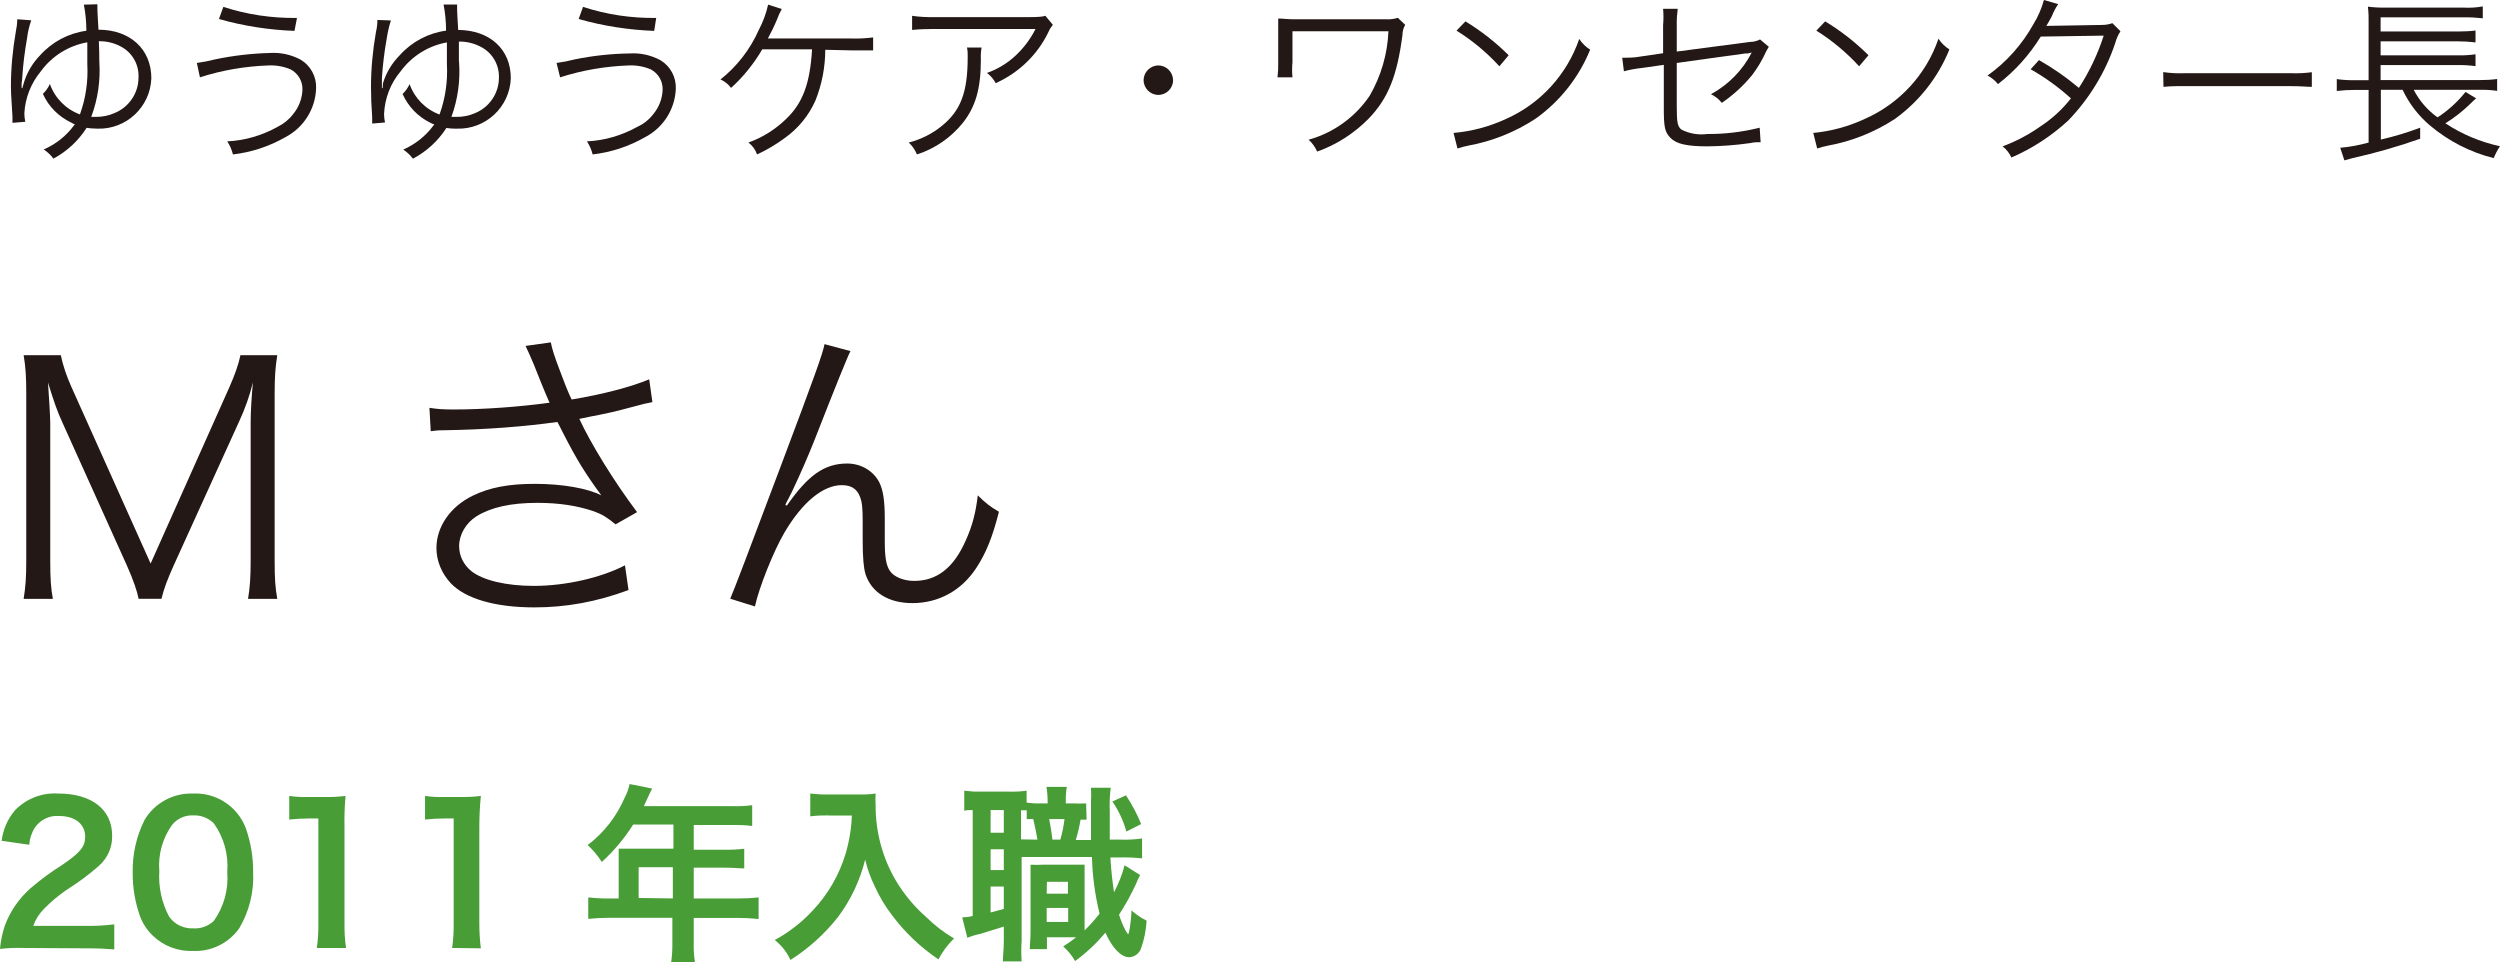 <?xml version="1.0" encoding="UTF-8"?><svg id="_レイヤー_2" xmlns="http://www.w3.org/2000/svg" width="210.45" height="81" viewBox="0 0 210.45 81"><defs><style>.cls-1{fill:#489d36;}.cls-2{fill:#231815;}</style></defs><g id="_レイヤー_1-2"><g id="_レイヤー_2-2"><g id="_デザイン"><path class="cls-1" d="M2.06,79.8c-.69-.02-1.38,0-2.06.08.06-.68.2-1.35.42-2,.46-1.21,1.21-2.29,2.19-3.14.83-.71,1.71-1.36,2.64-1.94,1.47-1,1.92-1.53,1.92-2.35,0-1.09-.85-1.76-2.21-1.76-.78-.06-1.54.3-2,.94-.29.44-.46.95-.5,1.48l-2.32-.33c.11-.94.5-1.83,1.11-2.56.95-.99,2.29-1.51,3.66-1.42,2.8,0,4.53,1.34,4.53,3.54.03.98-.39,1.92-1.13,2.56-.84.74-1.74,1.4-2.69,2-.69.47-1.33,1.01-1.91,1.6-.41.41-.72.9-.91,1.44h4.48c.78.01,1.56-.03,2.34-.13v2.11c-.75-.06-1.39-.09-2.42-.09l-5.14-.03Z"/><path class="cls-1" d="M12.85,78.75c-.47-.45-.83-1-1.06-1.61-.42-1.18-.63-2.43-.62-3.68-.03-1.54.31-3.06,1-4.44.85-1.43,2.42-2.28,4.09-2.22,1.95-.09,3.74,1.09,4.43,2.91.42,1.19.63,2.45.62,3.71.08,1.66-.33,3.31-1.18,4.74-.9,1.25-2.36,1.96-3.89,1.89-1.26.05-2.49-.42-3.39-1.3ZM18,77.52c.85-1.19,1.25-2.65,1.13-4.11.12-1.46-.28-2.91-1.13-4.1-.46-.46-1.09-.7-1.74-.67-.69-.03-1.36.27-1.79.82-.8,1.13-1.17,2.5-1.06,3.88-.08,1.32.2,2.64.82,3.81.46.67,1.24,1.04,2.05,1,.64.04,1.26-.19,1.72-.63Z"/><path class="cls-1" d="M26.67,79.8c.1-.69.14-1.39.13-2.09v-8.81h-.8c-.55,0-1.1.03-1.65.09v-1.99c.53.08,1.07.11,1.6.09h1.48c.55.01,1.11-.02,1.66-.09-.08.87-.11,1.75-.09,2.62v8.09c-.01.7.03,1.4.13,2.09h-2.46Z"/><path class="cls-1" d="M38.06,79.8c.1-.69.14-1.39.13-2.09v-8.81h-.77c-.55,0-1.1.03-1.64.09v-1.99c.53.08,1.07.11,1.6.09h1.47c.54.01,1.09-.02,1.63-.09-.09.88-.13,1.77-.13,2.65v8.09c0,.7.04,1.4.13,2.09l-2.42-.03Z"/><path class="cls-1" d="M52.08,72.37v-.93h4.61v-2.03h-3.39c-.73,1.16-1.62,2.22-2.64,3.15-.33-.52-.73-1-1.19-1.42,1.37-1.04,2.44-2.42,3.12-4,.19-.36.33-.74.41-1.14l1.9.38c-.1.2-.13.24-.24.48l-.46,1h7.49c.54.02,1.09-.01,1.63-.08v1.75c-.54-.07-1.09-.09-1.63-.08h-3.29v2.08h2.6c.55.01,1.1-.02,1.65-.08v1.65c-.48,0-.91-.06-1.6-.06h-2.65v2.59h3.72c.58,0,1.16-.02,1.74-.09v1.82c-.58-.06-1.16-.09-1.74-.09h-3.72v2c-.02.58.01,1.16.1,1.73h-2c.08-.58.11-1.16.1-1.74v-2h-5.34c-.58,0-1.16.03-1.74.09v-1.81c.58.07,1.16.1,1.74.09h.82v-3.26ZM56.64,75.63v-2.63h-2.88v2.59l2.88.04Z"/><path class="cls-1" d="M69.74,68.64c-.43,0-.91,0-1.53.08v-1.92c.5.06,1,.09,1.5.08h2.55c.48.01.97-.01,1.45-.08-.02.33-.02.67,0,1-.01,2.23.58,4.42,1.71,6.34.69,1.15,1.55,2.19,2.56,3.07.7.69,1.48,1.29,2.33,1.79-.53.51-.97,1.11-1.31,1.76-1.52-1.02-2.85-2.29-3.94-3.76-.56-.73-1.03-1.52-1.41-2.36-.36-.73-.64-1.49-.82-2.28-.43,1.75-1.21,3.4-2.29,4.84-1.12,1.42-2.47,2.64-4,3.61-.3-.66-.75-1.23-1.32-1.68,1.2-.65,2.29-1.5,3.22-2.51,1.27-1.35,2.2-2.97,2.74-4.74.31-1.05.49-2.14.53-3.23h-1.97Z"/><path class="cls-1" d="M91.47,69h-.51c-.09.58-.23,1.15-.4,1.71h1.28v-3.25c.02-.38.02-.77,0-1.15h1.66c-.08.66-.11,1.33-.08,2v2.37h.93c.6.02,1.2-.01,1.79-.1v1.68c-.59-.07-1.19-.09-1.79-.08h-.88c.08,1.25.18,2.1.31,2.93.38-.72.68-1.48.89-2.27l1.3.82c-.1.19-.23.48-.35.77-.41.89-.89,1.75-1.42,2.57.14.45.32.89.54,1.31.14.25.21.33.24.33s.22-.75.27-2c.38.34.81.63,1.27.86-.04.8-.2,1.59-.47,2.34-.15.43-.55.72-1,.74-.67,0-1.42-.77-2-2.07-.75.9-1.6,1.7-2.55,2.39-.26-.46-.6-.88-1-1.23.38-.24.74-.49,1.09-.77h-2.46v1h-1.44c0-.46.06-.86.06-1.39v-5.72c.33.02.67.02,1,0h3.55v5.53c.45-.44.87-.91,1.26-1.41-.38-1.56-.6-3.16-.64-4.77h-5.92v7.1c-.04.56-.04,1.13,0,1.69h-1.58c0-.46.08-1,.08-1.71v-1.22c-.71.22-1.46.46-2,.62-.37.07-.72.18-1.07.32l-.43-1.71c.3-.01.59-.05.88-.12v-8.92c-.34,0-.48,0-.71.06v-1.69c.45.06.9.09,1.35.08h2.51c.46.01.93-.01,1.39-.08v1c.33.05.67.08,1,.07h.77v-.1c0-.43-.03-.86-.1-1.29h1.71c-.07.43-.09.86-.08,1.29v.1h.58c.38.02.75.02,1.13,0l.04,1.37ZM83.39,70.1h1.11v-1.91h-1.11v1.91ZM83.39,73.24h1.11v-1.75h-1.11v1.75ZM83.39,76.81c.53-.13.67-.18,1.11-.3v-1.88h-1.11v2.18ZM87.33,70.68c-.08-.48-.19-1.07-.35-1.73h-.55v-.74h-.48v2.45l1.38.02ZM88.11,77.61h1.81v-1.18h-1.81v1.18ZM88.11,75.23h1.79v-1h-1.77l-.02,1ZM88.32,68.95c.09.47.19,1,.27,1.73h.67c.16-.57.28-1.14.35-1.73h-1.29ZM94.78,66.95c.51.76.94,1.57,1.28,2.42l-1.24.63c-.25-.9-.65-1.76-1.18-2.53l1.14-.52Z"/><path class="cls-2" d="M2.63,1.71c-.17.49-.29.99-.35,1.5-.2,1.11-.34,2.23-.41,3.36q0,.14-.05.45v.4h.06l.12-.42c.26-.88.73-1.68,1.37-2.34,1.01-1.13,2.4-1.87,3.9-2.07,0-.74-.07-1.47-.21-2.2l1.14-.03c0,.08,0,.15,0,.23,0,.08,0,.16,0,.24,0,.21.07,1.23.09,1.67,2.68,0,4.45,1.66,4.45,4.08-.08,2.43-2.12,4.33-4.54,4.25-.07,0-.13,0-.2-.01-.24,0-.48-.02-.71-.06-.69,1.09-1.65,1.98-2.79,2.59-.23-.3-.5-.56-.82-.77,1-.43,1.88-1.12,2.53-2l.09-.12c-.11-.03-.21-.08-.3-.14-1.06-.5-1.91-1.35-2.39-2.42.25-.24.45-.52.59-.83.42,1.19,1.35,2.13,2.53,2.56.49-1.36.7-2.8.62-4.24v-1.83c-1.57.28-2.97,1.15-3.91,2.44-.83,1-1.32,2.24-1.39,3.54,0,.24.03.48.08.71l-1.08.09v-.52c-.05-1.01-.13-1.82-.13-2.55,0-1.56.15-3.11.42-4.65.07-.33.11-.66.12-1l1.17.09ZM8.36,5.16c.11,1.59-.12,3.19-.68,4.68h.4c.54,0,1.08-.1,1.58-.33,1.21-.5,2.01-1.69,2-3,.05-1.11-.56-2.14-1.56-2.63-.55-.28-1.16-.42-1.78-.41.03.68.04,1.04.04,1.69Z"/><path class="cls-2" d="M16.57,5.3c.52-.07,1.03-.17,1.53-.3,1.52-.32,3.07-.5,4.62-.54.9-.06,1.8.14,2.6.57.84.51,1.33,1.43,1.29,2.41-.06,1.75-1.06,3.32-2.61,4.12-1.35.77-2.84,1.26-4.39,1.44-.1-.39-.26-.76-.48-1.1,1.49-.07,2.95-.5,4.25-1.23.51-.25.96-.62,1.3-1.07.48-.58.76-1.31.78-2.06.02-.71-.37-1.37-1-1.7-.59-.25-1.23-.36-1.87-.33-1.96.07-3.9.4-5.76,1l-.26-1.21ZM18.8.58c2,.65,4.1.96,6.2.93l-.21,1.09c-2.15-.08-4.29-.41-6.36-1l.37-1.02Z"/><path class="cls-2" d="M32.91,1.71c-.16.49-.27.99-.35,1.5-.2,1.11-.34,2.23-.41,3.36v.85h.06l.03-.42c.27-.89.76-1.69,1.41-2.35,1.01-1.13,2.4-1.87,3.9-2.07,0-.74-.07-1.47-.21-2.2h1.14c0,.08,0,.15,0,.23,0,.08,0,.16,0,.24,0,.21.07,1.23.09,1.67,2.68.02,4.43,1.64,4.43,4.06-.08,2.43-2.12,4.33-4.55,4.25-.05,0-.11,0-.16,0-.24,0-.48-.02-.71-.06-.7,1.09-1.67,1.98-2.82,2.59-.22-.3-.5-.56-.81-.77,1-.44,1.87-1.13,2.52-2l.09-.12c-.12-.03-.24-.07-.34-.14-1.04-.51-1.86-1.36-2.33-2.42.25-.24.45-.52.59-.83.42,1.19,1.34,2.12,2.52,2.56.49-1.36.7-2.8.62-4.24v-1.83c-1.57.28-2.96,1.16-3.9,2.44-.85,1.01-1.33,2.27-1.39,3.59,0,.24.03.48.08.71l-1.08.09v-.52c-.07-1-.1-1.78-.1-2.55,0-1.56.15-3.11.42-4.65.08-.33.12-.66.12-1l1.14.04ZM38.64,5.16c.12,1.59-.09,3.18-.64,4.68h.4c.55.01,1.1-.1,1.6-.32,1.21-.5,2.01-1.69,2-3,.03-1.11-.59-2.13-1.59-2.61-.55-.28-1.16-.42-1.78-.41,0,.65,0,1.01,0,1.66Z"/><path class="cls-2" d="M46.85,5.3c.52-.07,1.03-.17,1.53-.3,1.52-.31,3.07-.48,4.62-.5.9-.06,1.8.14,2.6.57.84.51,1.33,1.43,1.29,2.41-.07,1.73-1.07,3.29-2.61,4.08-1.35.77-2.84,1.26-4.39,1.44-.1-.39-.26-.76-.48-1.1,1.49-.07,2.95-.5,4.25-1.23.53-.24.99-.61,1.34-1.07.48-.58.76-1.31.78-2.06.02-.71-.37-1.37-1-1.7-.59-.25-1.22-.36-1.86-.33-1.96.07-3.9.4-5.77,1l-.3-1.21ZM49.08.58c1.99.65,4.07.96,6.16.93l-.17,1.09c-2.15-.08-4.29-.41-6.36-1l.37-1.02Z"/><path class="cls-2" d="M69.47,4.19c0,1.46-.28,2.9-.82,4.26-.56,1.27-1.46,2.37-2.59,3.17-.73.54-1.51,1-2.33,1.38-.14-.4-.39-.75-.73-1,1.2-.43,2.28-1.11,3.19-2,1.4-1.34,2-3,2.17-5.85h-4.19c-.71,1.21-1.59,2.31-2.63,3.25-.23-.31-.54-.56-.89-.71,1.4-1.11,2.51-2.55,3.23-4.18.35-.67.62-1.38.78-2.12l1.15.37c-.15.27-.28.54-.38.83-.23.56-.5,1.12-.79,1.65h7c.62.02,1.24-.01,1.86-.09v1.09h-1.87l-2.16-.05Z"/><path class="cls-2" d="M82.63,4c-.06.33-.08.67-.06,1,0,2.52-.47,4-1.5,5.32-1,1.25-2.35,2.19-3.88,2.68-.16-.38-.39-.72-.69-1,1.01-.26,1.96-.73,2.77-1.39,1.6-1.29,2.19-2.83,2.19-5.79.01-.27,0-.55-.06-.82h1.23ZM88.63,2.09c-.15.18-.28.38-.37.6-.92,1.92-2.5,3.44-4.44,4.31-.18-.34-.43-.63-.74-.86.89-.31,1.7-.8,2.39-1.44.7-.65,1.27-1.41,1.7-2.26h-8.6c-.6,0-1.2.02-1.79.08v-1.19c.6.09,1.2.12,1.81.11h8.12q1,0,1.29-.11l.63.76Z"/><path class="cls-2" d="M98.75,6.75c0,.68-.56,1.24-1.24,1.24s-1.24-.56-1.24-1.24.56-1.24,1.24-1.24h0c.68,0,1.23.56,1.24,1.24Z"/><path class="cls-2" d="M107.54,6.51c.05-.41.07-.82.06-1.23V1.56c.33,0,.8.06,1.17.06h7.82c.36.03.73-.01,1.08-.12l.62.59c-.15.26-.23.55-.23.85-.45,3.46-1.21,5.35-2.85,7.05-1.22,1.24-2.7,2.19-4.33,2.77-.17-.38-.41-.72-.72-1,2.1-.58,3.92-1.9,5.14-3.7.96-1.66,1.5-3.52,1.58-5.43h-8.08v2.62c-.04.42-.04.84,0,1.26h-1.26Z"/><path class="cls-2" d="M122.36,11.19c1.52-.13,3.01-.53,4.4-1.17,2.91-1.29,5.14-3.73,6.18-6.74.24.36.55.67.92.9-.95,2.34-2.55,4.36-4.61,5.82-1.71,1.12-3.63,1.89-5.65,2.26-.31.06-.61.14-.91.24l-.33-1.31ZM123.36,1.8c1.32.8,2.54,1.76,3.64,2.85l-.78.93c-1.06-1.16-2.27-2.17-3.61-3l.75-.78Z"/><path class="cls-2" d="M140,2.13c.04-.46.04-.93,0-1.39h1.23c-.06.46-.09.93-.08,1.39v2.21l6.15-.81c.3,0,.6-.07.86-.21l.74.62c-.09.14-.17.28-.24.42-.31.69-.7,1.34-1.15,1.94-.74.91-1.6,1.7-2.57,2.36-.24-.31-.56-.56-.91-.73,1.47-.8,2.67-2.02,3.43-3.51l-.34.08h-.19c-2.12.28-4,.56-5.78.8v3.6c0,1.41.06,1.73.38,2,.67.35,1.44.48,2.19.38,1.49.01,2.97-.17,4.41-.53l.08,1.22c-.41,0-.5,0-.91.08-1.19.17-2.39.26-3.59.27-1.73,0-2.6-.21-3.09-.71s-.56-.95-.56-2.5v-3.65l-1.83.26c-.52.05-1.03.15-1.53.28l-.14-1.14h.23c.25,0,.78,0,1.3-.1l1.91-.28v-2.35Z"/><path class="cls-2" d="M152.64,11.19c1.51-.14,2.99-.55,4.36-1.19,2.91-1.29,5.15-3.73,6.18-6.74.24.36.55.67.92.9-.94,2.34-2.53,4.36-4.57,5.84-1.71,1.12-3.63,1.89-5.65,2.26-.31.06-.61.14-.91.24l-.33-1.31ZM153.64,1.8c1.33.8,2.55,1.76,3.65,2.85l-.79.93c-1.06-1.16-2.27-2.17-3.6-3l.74-.78Z"/><path class="cls-2" d="M173.26.35c-.22.31-.39.65-.53,1-.14.28-.29.54-.47.83q.21,0,4.68-.08c.3,0,.6-.05.88-.15l.68.68c-.2.31-.35.65-.44,1-.82,2.44-2.17,4.66-3.95,6.51-1.41,1.3-3.03,2.36-4.79,3.12-.17-.37-.42-.69-.74-.94,1.11-.41,2.17-.97,3.14-1.65,1-.65,1.88-1.45,2.61-2.39-1.04-.94-2.17-1.76-3.39-2.45l.7-.77c1.19.67,2.32,1.46,3.36,2.34.89-1.37,1.59-2.85,2.09-4.4l-5.3.08c-.95,1.54-2.17,2.9-3.6,4-.24-.3-.54-.54-.88-.72,1.59-1.13,2.91-2.61,3.86-4.32.39-.63.69-1.32.89-2.04l1.2.35Z"/><path class="cls-2" d="M182.1,6.07c.62.09,1.25.12,1.88.09h8.79c.61.03,1.23,0,1.84-.08v1.23c-.49,0-.84-.06-1.85-.06h-8.76c-.63-.01-1.25,0-1.88.06l-.02-1.24Z"/><path class="cls-2" d="M203.19,7.57c.48.92,1.16,1.71,2,2.31.9-.58,1.69-1.31,2.36-2.14l.89.54-.27.24c-.05.06-.11.12-.17.17-.65.64-1.37,1.21-2.15,1.69,1.4.92,2.96,1.58,4.6,1.93-.21.31-.39.65-.53,1-1.98-.49-3.81-1.44-5.37-2.75-.97-.82-1.76-1.85-2.3-3h-1.83v4.19c1.12-.26,2.23-.59,3.31-1v.93c-1.88.66-3.79,1.21-5.73,1.64-.21.06-.36.11-.65.18l-.35-1.06c.81-.07,1.61-.22,2.39-.44v-4.43h-1.18c-.5,0-1,.03-1.5.09v-1c.5.07,1,.1,1.5.09h1.18V2.06c.01-.5,0-1-.06-1.5.52.07,1.05.09,1.58.08h6.44c.55.03,1.11,0,1.65-.1v1c-.53-.06-1.07-.09-1.6-.08h-7v1.19h6.52c.49,0,.98-.02,1.47-.08v1c-.49-.06-.98-.09-1.47-.09h-6.52v1.18h6.52c.49.01.98-.02,1.47-.09v1c-.49-.07-.98-.1-1.47-.09h-6.52v1.26h8.34c.49,0,.98-.02,1.47-.09v1c-.47-.07-.95-.1-1.43-.09h-5.59Z"/></g></g><path class="cls-2" d="M5.25,35.55c-.41-.86-.7-1.7-1.21-3.35.08,1.16.19,2.83.19,3.48v11.55c0,1.43.05,2.27.22,3.18H1.99c.16-1,.22-1.78.22-3.18v-14.12c0-1.35-.05-2.21-.22-3.21h3.13c.16.81.49,1.78.89,2.67l6.67,14.87,6.64-14.87c.46-1.05.76-1.89.92-2.67h3.1c-.16,1.03-.22,1.81-.22,3.21v14.12c0,1.48.05,2.21.22,3.18h-2.46c.16-.92.22-1.89.22-3.18v-11.72c0-.76.08-2.21.19-3.32-.27,1.11-.65,2.19-1.16,3.29l-5.51,12.12c-.54,1.21-.81,1.92-1.03,2.81h-1.92c-.14-.7-.46-1.62-1-2.83l-5.43-12.04Z"/><path class="cls-2" d="M36.14,34.33c.7.11,1.16.14,2.08.14,2.46,0,5.51-.22,8.04-.57-.41-.92-.84-2-1.32-3.21-.3-.7-.46-1.08-.7-1.57l2.13-.3q.11.7.78,2.43c.65,1.73.73,1.86.97,2.38,2.62-.43,5.07-1.08,6.53-1.7l.27,1.92c-.57.11-.78.16-1.59.38-1.62.43-1.94.51-3.64.84q-.65.13-.92.19c.97,2.11,2.97,5.34,4.86,7.85l-1.81,1.03c-.73-.59-1.11-.84-1.86-1.11-1.38-.46-2.89-.7-4.72-.7-2.27,0-3.91.38-5.13,1.13-.89.57-1.46,1.54-1.46,2.51,0,.84.38,1.57,1.03,2.11,1,.78,2.94,1.24,5.26,1.24,2.67,0,5.64-.68,7.67-1.73l.3,2.08c-2.7,1-5.26,1.46-7.94,1.46-3.29,0-5.78-.73-7.02-2.03-.78-.84-1.21-1.89-1.21-2.97,0-1.78,1.16-3.48,3.05-4.4,1.43-.7,3.05-1,5.24-1,2.32,0,4.45.38,5.59.97-1.4-1.92-2.08-3.02-3.24-5.29-.3-.57-.3-.62-.46-.89-2.67.38-6.05.65-9.61.7-.51,0-.65.03-1.05.08l-.11-1.97Z"/><path class="cls-2" d="M71.59,29.56q-.35.65-3,7.42-.84,2.13-1.94,4.45c-.05.11-.16.32-.3.59-.11.19-.14.24-.24.49l.13.05c1.78-2.56,3.16-3.54,5.08-3.54,1.16,0,2.21.62,2.7,1.59.32.65.46,1.51.46,3.05v1.84c0,1.4.11,2.08.43,2.56.35.51,1.16.84,2.05.84,1.92,0,3.32-1.11,4.32-3.37.57-1.24.86-2.38,1.03-3.83.7.68,1,.92,1.78,1.38-.54,2.13-1.08,3.48-1.92,4.75-1.24,1.89-3.16,2.94-5.37,2.94-2,0-3.43-.89-3.94-2.43-.16-.54-.24-1.4-.24-2.91v-1.54c0-1.11-.05-1.62-.22-2.05-.24-.67-.73-1-1.54-1-1.57,0-3.32,1.43-4.83,4-.89,1.51-2.13,4.59-2.48,6.21l-2.08-.65q.35-.76,4.24-11.12c2.94-7.8,3.54-9.5,3.7-10.31l2.19.59Z"/></g></svg>